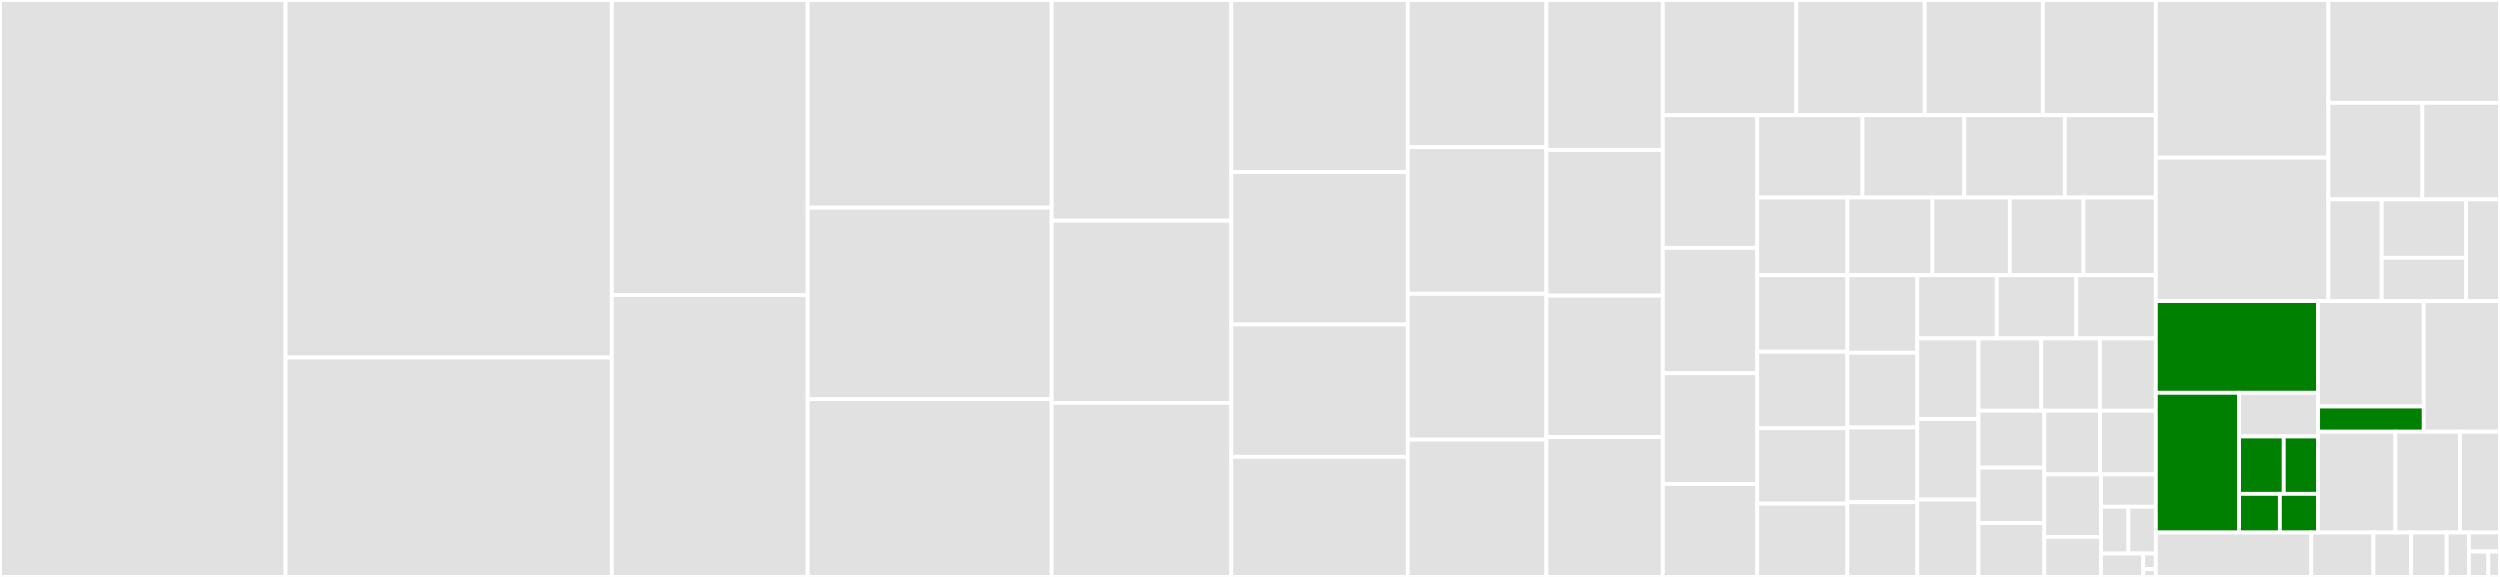 <svg baseProfile="full" width="650" height="150" viewBox="0 0 650 150" version="1.1"
xmlns="http://www.w3.org/2000/svg" xmlns:ev="http://www.w3.org/2001/xml-events"
xmlns:xlink="http://www.w3.org/1999/xlink">

<rect x="0" y="0" width="650" height="150" fill="#333333" stroke="none"/>

<style>rect.s{mask:url(#mask);}</style>
<defs>
  <pattern id="white" width="4" height="4" patternUnits="userSpaceOnUse" patternTransform="rotate(45)">
    <rect width="2" height="2" transform="translate(0,0)" fill="white"></rect>
  </pattern>
  <mask id="mask">
    <rect x="0" y="0" width="100%" height="100%" fill="url(#white)"></rect>
  </mask>
</defs>

<rect x="0" y="0" width="74.246" height="150.0" fill="#e1e1e1" stroke="white" stroke-width="1" class=" tooltipped" data-content="src/parser_urdf.cc"><title>src/parser_urdf.cc</title></rect>
<rect x="74.246" y="0" width="84.821" height="92.954" fill="#e1e1e1" stroke="white" stroke-width="1" class=" tooltipped" data-content="src/parser.cc"><title>src/parser.cc</title></rect>
<rect x="74.246" y="92.954" width="84.821" height="57.046" fill="#e1e1e1" stroke="white" stroke-width="1" class=" tooltipped" data-content="src/FrameSemantics.cc"><title>src/FrameSemantics.cc</title></rect>
<rect x="159.068" y="0" width="50.919" height="76.702" fill="#e1e1e1" stroke="white" stroke-width="1" class=" tooltipped" data-content="src/Param.cc"><title>src/Param.cc</title></rect>
<rect x="159.068" y="76.702" width="50.919" height="73.298" fill="#e1e1e1" stroke="white" stroke-width="1" class=" tooltipped" data-content="src/Element.cc"><title>src/Element.cc</title></rect>
<rect x="209.987" y="0" width="63.449" height="53.992" fill="#e1e1e1" stroke="white" stroke-width="1" class=" tooltipped" data-content="src/Converter.cc"><title>src/Converter.cc</title></rect>
<rect x="209.987" y="53.992" width="63.449" height="49.79" fill="#e1e1e1" stroke="white" stroke-width="1" class=" tooltipped" data-content="src/Camera.cc"><title>src/Camera.cc</title></rect>
<rect x="209.987" y="103.782" width="63.449" height="46.218" fill="#e1e1e1" stroke="white" stroke-width="1" class=" tooltipped" data-content="src/Model.cc"><title>src/Model.cc</title></rect>
<rect x="273.436" y="0" width="46.698" height="57.374" fill="#e1e1e1" stroke="white" stroke-width="1" class=" tooltipped" data-content="src/World.cc"><title>src/World.cc</title></rect>
<rect x="273.436" y="57.374" width="46.698" height="47.383" fill="#e1e1e1" stroke="white" stroke-width="1" class=" tooltipped" data-content="src/Sensor.cc"><title>src/Sensor.cc</title></rect>
<rect x="273.436" y="104.757" width="46.698" height="45.243" fill="#e1e1e1" stroke="white" stroke-width="1" class=" tooltipped" data-content="src/Actor.cc"><title>src/Actor.cc</title></rect>
<rect x="320.135" y="0" width="45.899" height="44.724" fill="#e1e1e1" stroke="white" stroke-width="1" class=" tooltipped" data-content="src/ParamPassing.cc"><title>src/ParamPassing.cc</title></rect>
<rect x="320.135" y="44.724" width="45.899" height="39.642" fill="#e1e1e1" stroke="white" stroke-width="1" class=" tooltipped" data-content="src/Link.cc"><title>src/Link.cc</title></rect>
<rect x="320.135" y="84.366" width="45.899" height="34.414" fill="#e1e1e1" stroke="white" stroke-width="1" class=" tooltipped" data-content="src/Joint.cc"><title>src/Joint.cc</title></rect>
<rect x="320.135" y="118.78" width="45.899" height="31.22" fill="#e1e1e1" stroke="white" stroke-width="1" class=" tooltipped" data-content="src/Light.cc"><title>src/Light.cc</title></rect>
<rect x="366.033" y="0" width="36.035" height="38.286" fill="#e1e1e1" stroke="white" stroke-width="1" class=" tooltipped" data-content="src/Material.cc"><title>src/Material.cc</title></rect>
<rect x="366.033" y="38.286" width="36.035" height="38.101" fill="#e1e1e1" stroke="white" stroke-width="1" class=" tooltipped" data-content="src/ParticleEmitter.cc"><title>src/ParticleEmitter.cc</title></rect>
<rect x="366.033" y="76.387" width="36.035" height="37.916" fill="#e1e1e1" stroke="white" stroke-width="1" class=" tooltipped" data-content="src/Root.cc"><title>src/Root.cc</title></rect>
<rect x="366.033" y="114.303" width="36.035" height="35.697" fill="#e1e1e1" stroke="white" stroke-width="1" class=" tooltipped" data-content="src/Lidar.cc"><title>src/Lidar.cc</title></rect>
<rect x="402.068" y="0" width="30.258" height="38.987" fill="#e1e1e1" stroke="white" stroke-width="1" class=" tooltipped" data-content="src/Heightmap.cc"><title>src/Heightmap.cc</title></rect>
<rect x="402.068" y="38.987" width="30.258" height="37.885" fill="#e1e1e1" stroke="white" stroke-width="1" class=" tooltipped" data-content="src/Imu.cc"><title>src/Imu.cc</title></rect>
<rect x="402.068" y="76.872" width="30.258" height="36.784" fill="#e1e1e1" stroke="white" stroke-width="1" class=" tooltipped" data-content="src/Pbr.cc"><title>src/Pbr.cc</title></rect>
<rect x="402.068" y="113.656" width="30.258" height="36.344" fill="#e1e1e1" stroke="white" stroke-width="1" class=" tooltipped" data-content="src/SDF.cc"><title>src/SDF.cc</title></rect>
<rect x="432.326" y="0" width="34.717" height="29.948" fill="#e1e1e1" stroke="white" stroke-width="1" class=" tooltipped" data-content="src/JointAxis.cc"><title>src/JointAxis.cc</title></rect>
<rect x="467.044" y="0" width="33.382" height="29.948" fill="#e1e1e1" stroke="white" stroke-width="1" class=" tooltipped" data-content="src/ForceTorque.cc"><title>src/ForceTorque.cc</title></rect>
<rect x="500.426" y="0" width="30.712" height="29.948" fill="#e1e1e1" stroke="white" stroke-width="1" class=" tooltipped" data-content="src/Utils.cc"><title>src/Utils.cc</title></rect>
<rect x="531.137" y="0" width="29.376" height="29.948" fill="#e1e1e1" stroke="white" stroke-width="1" class=" tooltipped" data-content="src/Geometry.cc"><title>src/Geometry.cc</title></rect>
<rect x="432.326" y="29.948" width="24.538" height="34.495" fill="#e1e1e1" stroke="white" stroke-width="1" class=" tooltipped" data-content="src/Visual.cc"><title>src/Visual.cc</title></rect>
<rect x="432.326" y="64.443" width="24.538" height="32.593" fill="#e1e1e1" stroke="white" stroke-width="1" class=" tooltipped" data-content="src/Noise.cc"><title>src/Noise.cc</title></rect>
<rect x="432.326" y="97.036" width="24.538" height="28.791" fill="#e1e1e1" stroke="white" stroke-width="1" class=" tooltipped" data-content="src/ign.cc"><title>src/ign.cc</title></rect>
<rect x="432.326" y="125.827" width="24.538" height="24.173" fill="#e1e1e1" stroke="white" stroke-width="1" class=" tooltipped" data-content="src/SDFExtension.cc"><title>src/SDFExtension.cc</title></rect>
<rect x="456.864" y="29.948" width="27.391" height="21.413" fill="#e1e1e1" stroke="white" stroke-width="1" class=" tooltipped" data-content="src/ScopedGraph.hh"><title>src/ScopedGraph.hh</title></rect>
<rect x="484.255" y="29.948" width="26.457" height="21.413" fill="#e1e1e1" stroke="white" stroke-width="1" class=" tooltipped" data-content="src/Sky.cc"><title>src/Sky.cc</title></rect>
<rect x="510.712" y="29.948" width="26.146" height="21.413" fill="#e1e1e1" stroke="white" stroke-width="1" class=" tooltipped" data-content="src/Filesystem.cc"><title>src/Filesystem.cc</title></rect>
<rect x="536.858" y="29.948" width="23.656" height="21.413" fill="#e1e1e1" stroke="white" stroke-width="1" class=" tooltipped" data-content="src/Physics.cc"><title>src/Physics.cc</title></rect>
<rect x="456.864" y="51.361" width="23.446" height="20.183" fill="#e1e1e1" stroke="white" stroke-width="1" class=" tooltipped" data-content="src/Plugin.cc"><title>src/Plugin.cc</title></rect>
<rect x="456.864" y="71.543" width="23.446" height="19.898" fill="#e1e1e1" stroke="white" stroke-width="1" class=" tooltipped" data-content="src/Frame.cc"><title>src/Frame.cc</title></rect>
<rect x="456.864" y="91.442" width="23.446" height="19.898" fill="#e1e1e1" stroke="white" stroke-width="1" class=" tooltipped" data-content="src/Collision.cc"><title>src/Collision.cc</title></rect>
<rect x="456.864" y="111.34" width="23.446" height="19.614" fill="#e1e1e1" stroke="white" stroke-width="1" class=" tooltipped" data-content="src/Mesh.cc"><title>src/Mesh.cc</title></rect>
<rect x="456.864" y="130.954" width="23.446" height="19.046" fill="#e1e1e1" stroke="white" stroke-width="1" class=" tooltipped" data-content="src/Scene.cc"><title>src/Scene.cc</title></rect>
<rect x="480.31" y="51.361" width="22.114" height="20.193" fill="#e1e1e1" stroke="white" stroke-width="1" class=" tooltipped" data-content="src/NavSat.cc"><title>src/NavSat.cc</title></rect>
<rect x="502.424" y="51.361" width="20.133" height="20.193" fill="#e1e1e1" stroke="white" stroke-width="1" class=" tooltipped" data-content="src/Error.cc"><title>src/Error.cc</title></rect>
<rect x="522.557" y="51.361" width="19.143" height="20.193" fill="#e1e1e1" stroke="white" stroke-width="1" class=" tooltipped" data-content="src/Types.cc"><title>src/Types.cc</title></rect>
<rect x="541.7" y="51.361" width="18.813" height="20.193" fill="#e1e1e1" stroke="white" stroke-width="1" class=" tooltipped" data-content="src/Console.cc"><title>src/Console.cc</title></rect>
<rect x="480.31" y="71.554" width="18.182" height="20.161" fill="#e1e1e1" stroke="white" stroke-width="1" class=" tooltipped" data-content="src/Atmosphere.cc"><title>src/Atmosphere.cc</title></rect>
<rect x="480.31" y="91.715" width="18.182" height="19.428" fill="#e1e1e1" stroke="white" stroke-width="1" class=" tooltipped" data-content="src/Surface.cc"><title>src/Surface.cc</title></rect>
<rect x="480.31" y="111.143" width="18.182" height="19.428" fill="#e1e1e1" stroke="white" stroke-width="1" class=" tooltipped" data-content="src/Magnetometer.cc"><title>src/Magnetometer.cc</title></rect>
<rect x="480.31" y="130.572" width="18.182" height="19.428" fill="#e1e1e1" stroke="white" stroke-width="1" class=" tooltipped" data-content="src/InterfaceElements.cc"><title>src/InterfaceElements.cc</title></rect>
<rect x="498.492" y="71.554" width="20.674" height="16.441" fill="#e1e1e1" stroke="white" stroke-width="1" class=" tooltipped" data-content="src/Capsule.cc"><title>src/Capsule.cc</title></rect>
<rect x="519.166" y="71.554" width="20.674" height="16.441" fill="#e1e1e1" stroke="white" stroke-width="1" class=" tooltipped" data-content="src/Cylinder.cc"><title>src/Cylinder.cc</title></rect>
<rect x="539.84" y="71.554" width="20.674" height="16.441" fill="#e1e1e1" stroke="white" stroke-width="1" class=" tooltipped" data-content="src/InterfaceModel.cc"><title>src/InterfaceModel.cc</title></rect>
<rect x="498.492" y="87.995" width="15.908" height="20.948" fill="#e1e1e1" stroke="white" stroke-width="1" class=" tooltipped" data-content="src/Plane.cc"><title>src/Plane.cc</title></rect>
<rect x="498.492" y="108.943" width="15.908" height="20.948" fill="#e1e1e1" stroke="white" stroke-width="1" class=" tooltipped" data-content="src/Altimeter.cc"><title>src/Altimeter.cc</title></rect>
<rect x="498.492" y="129.89" width="15.908" height="20.11" fill="#e1e1e1" stroke="white" stroke-width="1" class=" tooltipped" data-content="src/ParserConfig.cc"><title>src/ParserConfig.cc</title></rect>
<rect x="514.4" y="87.995" width="16.317" height="18.789" fill="#e1e1e1" stroke="white" stroke-width="1" class=" tooltipped" data-content="src/Gui.cc"><title>src/Gui.cc</title></rect>
<rect x="530.717" y="87.995" width="15.253" height="18.789" fill="#e1e1e1" stroke="white" stroke-width="1" class=" tooltipped" data-content="src/AirPressure.cc"><title>src/AirPressure.cc</title></rect>
<rect x="545.97" y="87.995" width="14.543" height="18.789" fill="#e1e1e1" stroke="white" stroke-width="1" class=" tooltipped" data-content="src/SemanticPose.cc"><title>src/SemanticPose.cc</title></rect>
<rect x="514.4" y="106.785" width="17.119" height="14.794" fill="#e1e1e1" stroke="white" stroke-width="1" class=" tooltipped" data-content="src/Utils.hh"><title>src/Utils.hh</title></rect>
<rect x="514.4" y="121.579" width="17.119" height="14.405" fill="#e1e1e1" stroke="white" stroke-width="1" class=" tooltipped" data-content="src/PrintConfig.cc"><title>src/PrintConfig.cc</title></rect>
<rect x="514.4" y="135.984" width="17.119" height="14.016" fill="#e1e1e1" stroke="white" stroke-width="1" class=" tooltipped" data-content="src/Box.cc"><title>src/Box.cc</title></rect>
<rect x="531.519" y="106.785" width="14.497" height="16.551" fill="#e1e1e1" stroke="white" stroke-width="1" class=" tooltipped" data-content="src/Sphere.cc"><title>src/Sphere.cc</title></rect>
<rect x="546.016" y="106.785" width="14.497" height="16.551" fill="#e1e1e1" stroke="white" stroke-width="1" class=" tooltipped" data-content="src/Ellipsoid.cc"><title>src/Ellipsoid.cc</title></rect>
<rect x="531.519" y="123.335" width="14.747" height="16.27" fill="#e1e1e1" stroke="white" stroke-width="1" class=" tooltipped" data-content="src/Exception.cc"><title>src/Exception.cc</title></rect>
<rect x="531.519" y="139.605" width="14.747" height="10.395" fill="#e1e1e1" stroke="white" stroke-width="1" class=" tooltipped" data-content="src/XmlUtils.cc"><title>src/XmlUtils.cc</title></rect>
<rect x="546.266" y="123.335" width="14.247" height="8.42" fill="#e1e1e1" stroke="white" stroke-width="1" class=" tooltipped" data-content="src/InterfaceModelPoseGraph.cc"><title>src/InterfaceModelPoseGraph.cc</title></rect>
<rect x="546.266" y="131.756" width="7.124" height="12.163" fill="#e1e1e1" stroke="white" stroke-width="1" class=" tooltipped" data-content="src/InterfaceFrame.cc"><title>src/InterfaceFrame.cc</title></rect>
<rect x="553.39" y="131.756" width="7.124" height="12.163" fill="#e1e1e1" stroke="white" stroke-width="1" class=" tooltipped" data-content="src/InterfaceJoint.cc"><title>src/InterfaceJoint.cc</title></rect>
<rect x="546.266" y="143.919" width="10.959" height="6.081" fill="#e1e1e1" stroke="white" stroke-width="1" class=" tooltipped" data-content="src/InterfaceLink.cc"><title>src/InterfaceLink.cc</title></rect>
<rect x="557.226" y="143.919" width="3.288" height="4.054" fill="#e1e1e1" stroke="white" stroke-width="1" class=" tooltipped" data-content="src/SDFImplPrivate.hh"><title>src/SDFImplPrivate.hh</title></rect>
<rect x="557.226" y="147.973" width="3.288" height="2.027" fill="#e1e1e1" stroke="white" stroke-width="1" class=" tooltipped" data-content="src/SDFExtension.hh"><title>src/SDFExtension.hh</title></rect>
<rect x="560.513" y="0" width="44.871" height="40.995" fill="#e1e1e1" stroke="white" stroke-width="1" class=" tooltipped" data-content="usd/src/sdf_parser/Geometry.cc"><title>usd/src/sdf_parser/Geometry.cc</title></rect>
<rect x="560.513" y="40.995" width="44.871" height="37.282" fill="#e1e1e1" stroke="white" stroke-width="1" class=" tooltipped" data-content="usd/src/sdf_parser/Material.cc"><title>usd/src/sdf_parser/Material.cc</title></rect>
<rect x="605.384" y="0" width="44.616" height="26.74" fill="#e1e1e1" stroke="white" stroke-width="1" class=" tooltipped" data-content="usd/src/sdf_parser/Joint.cc"><title>usd/src/sdf_parser/Joint.cc</title></rect>
<rect x="605.384" y="26.74" width="24.432" height="25.096" fill="#e1e1e1" stroke="white" stroke-width="1" class=" tooltipped" data-content="usd/src/sdf_parser/Sensor.cc"><title>usd/src/sdf_parser/Sensor.cc</title></rect>
<rect x="629.817" y="26.74" width="20.183" height="25.096" fill="#e1e1e1" stroke="white" stroke-width="1" class=" tooltipped" data-content="usd/src/sdf_parser/Link.cc"><title>usd/src/sdf_parser/Link.cc</title></rect>
<rect x="605.384" y="51.836" width="13.864" height="26.441" fill="#e1e1e1" stroke="white" stroke-width="1" class=" tooltipped" data-content="usd/src/sdf_parser/Model.cc"><title>usd/src/sdf_parser/Model.cc</title></rect>
<rect x="619.248" y="51.836" width="21.93" height="15.196" fill="#e1e1e1" stroke="white" stroke-width="1" class=" tooltipped" data-content="usd/src/sdf_parser/Visual.cc"><title>usd/src/sdf_parser/Visual.cc</title></rect>
<rect x="619.248" y="67.032" width="21.93" height="11.245" fill="#e1e1e1" stroke="white" stroke-width="1" class=" tooltipped" data-content="usd/src/sdf_parser/Light.cc"><title>usd/src/sdf_parser/Light.cc</title></rect>
<rect x="641.178" y="51.836" width="8.822" height="26.441" fill="#e1e1e1" stroke="white" stroke-width="1" class=" tooltipped" data-content="usd/src/sdf_parser/World.cc"><title>usd/src/sdf_parser/World.cc</title></rect>
<rect x="560.513" y="78.277" width="42.196" height="23.85" fill="green" stroke="white" stroke-width="1" class=" tooltipped" data-content="usd/src/usd_parser/USDMaterial.cc"><title>usd/src/usd_parser/USDMaterial.cc</title></rect>
<rect x="560.513" y="102.127" width="21.648" height="36.328" fill="green" stroke="white" stroke-width="1" class=" tooltipped" data-content="usd/src/usd_parser/USDData.cc"><title>usd/src/usd_parser/USDData.cc</title></rect>
<rect x="582.162" y="102.127" width="20.548" height="11.353" fill="#e1e1e1" stroke="white" stroke-width="1" class=" tooltipped" data-content="usd/src/usd_parser/USDStage.cc"><title>usd/src/usd_parser/USDStage.cc</title></rect>
<rect x="582.162" y="113.48" width="11.614" height="14.921" fill="green" stroke="white" stroke-width="1" class=" tooltipped" data-content="usd/src/usd_parser/USDWorld.cc"><title>usd/src/usd_parser/USDWorld.cc</title></rect>
<rect x="593.776" y="113.48" width="8.934" height="14.921" fill="green" stroke="white" stroke-width="1" class=" tooltipped" data-content="usd/src/usd_parser/USDPhysics.cc"><title>usd/src/usd_parser/USDPhysics.cc</title></rect>
<rect x="582.162" y="128.401" width="10.605" height="10.055" fill="green" stroke="white" stroke-width="1" class=" tooltipped" data-content="usd/src/usd_parser/USD2SDF.cc"><title>usd/src/usd_parser/USD2SDF.cc</title></rect>
<rect x="592.767" y="128.401" width="9.942" height="10.055" fill="green" stroke="white" stroke-width="1" class=" tooltipped" data-content="usd/src/usd_parser/Parser.cc"><title>usd/src/usd_parser/Parser.cc</title></rect>
<rect x="602.709" y="78.277" width="27.472" height="27.415" fill="#e1e1e1" stroke="white" stroke-width="1" class=" tooltipped" data-content="usd/src/cmd/sdf2usd.cc"><title>usd/src/cmd/sdf2usd.cc</title></rect>
<rect x="602.709" y="105.692" width="27.472" height="6.55" fill="green" stroke="white" stroke-width="1" class=" tooltipped" data-content="usd/src/cmd/usd2sdf.cc"><title>usd/src/cmd/usd2sdf.cc</title></rect>
<rect x="630.181" y="78.277" width="19.819" height="33.965" fill="#e1e1e1" stroke="white" stroke-width="1" class=" tooltipped" data-content="usd/src/UsdTestUtils.hh"><title>usd/src/UsdTestUtils.hh</title></rect>
<rect x="602.709" y="112.242" width="20.086" height="26.214" fill="#e1e1e1" stroke="white" stroke-width="1" class=" tooltipped" data-content="usd/src/Conversions.cc"><title>usd/src/Conversions.cc</title></rect>
<rect x="622.795" y="112.242" width="16.781" height="26.214" fill="#e1e1e1" stroke="white" stroke-width="1" class=" tooltipped" data-content="usd/src/UsdError.cc"><title>usd/src/UsdError.cc</title></rect>
<rect x="639.576" y="112.242" width="10.424" height="26.214" fill="#e1e1e1" stroke="white" stroke-width="1" class=" tooltipped" data-content="usd/src/UsdUtils.hh"><title>usd/src/UsdUtils.hh</title></rect>
<rect x="560.513" y="138.456" width="40.413" height="11.544" fill="#e1e1e1" stroke="white" stroke-width="1" class=" tooltipped" data-content="include/sdf/Param.hh"><title>include/sdf/Param.hh</title></rect>
<rect x="600.927" y="138.456" width="16.165" height="11.544" fill="#e1e1e1" stroke="white" stroke-width="1" class=" tooltipped" data-content="include/sdf/Element.hh"><title>include/sdf/Element.hh</title></rect>
<rect x="617.092" y="138.456" width="9.815" height="11.544" fill="#e1e1e1" stroke="white" stroke-width="1" class=" tooltipped" data-content="include/sdf/Types.hh"><title>include/sdf/Types.hh</title></rect>
<rect x="626.907" y="138.456" width="9.237" height="11.544" fill="#e1e1e1" stroke="white" stroke-width="1" class=" tooltipped" data-content="include/sdf/Plugin.hh"><title>include/sdf/Plugin.hh</title></rect>
<rect x="636.144" y="138.456" width="5.773" height="11.544" fill="#e1e1e1" stroke="white" stroke-width="1" class=" tooltipped" data-content="include/sdf/Console.hh"><title>include/sdf/Console.hh</title></rect>
<rect x="641.917" y="138.456" width="8.083" height="4.948" fill="#e1e1e1" stroke="white" stroke-width="1" class=" tooltipped" data-content="include/sdf/Exception.hh"><title>include/sdf/Exception.hh</title></rect>
<rect x="641.917" y="143.403" width="5.052" height="6.597" fill="#e1e1e1" stroke="white" stroke-width="1" class=" tooltipped" data-content="include/sdf/Filesystem.hh"><title>include/sdf/Filesystem.hh</title></rect>
<rect x="646.969" y="143.403" width="3.031" height="6.597" fill="#e1e1e1" stroke="white" stroke-width="1" class=" tooltipped" data-content="include/sdf/InterfaceElements.hh"><title>include/sdf/InterfaceElements.hh</title></rect>
</svg>
